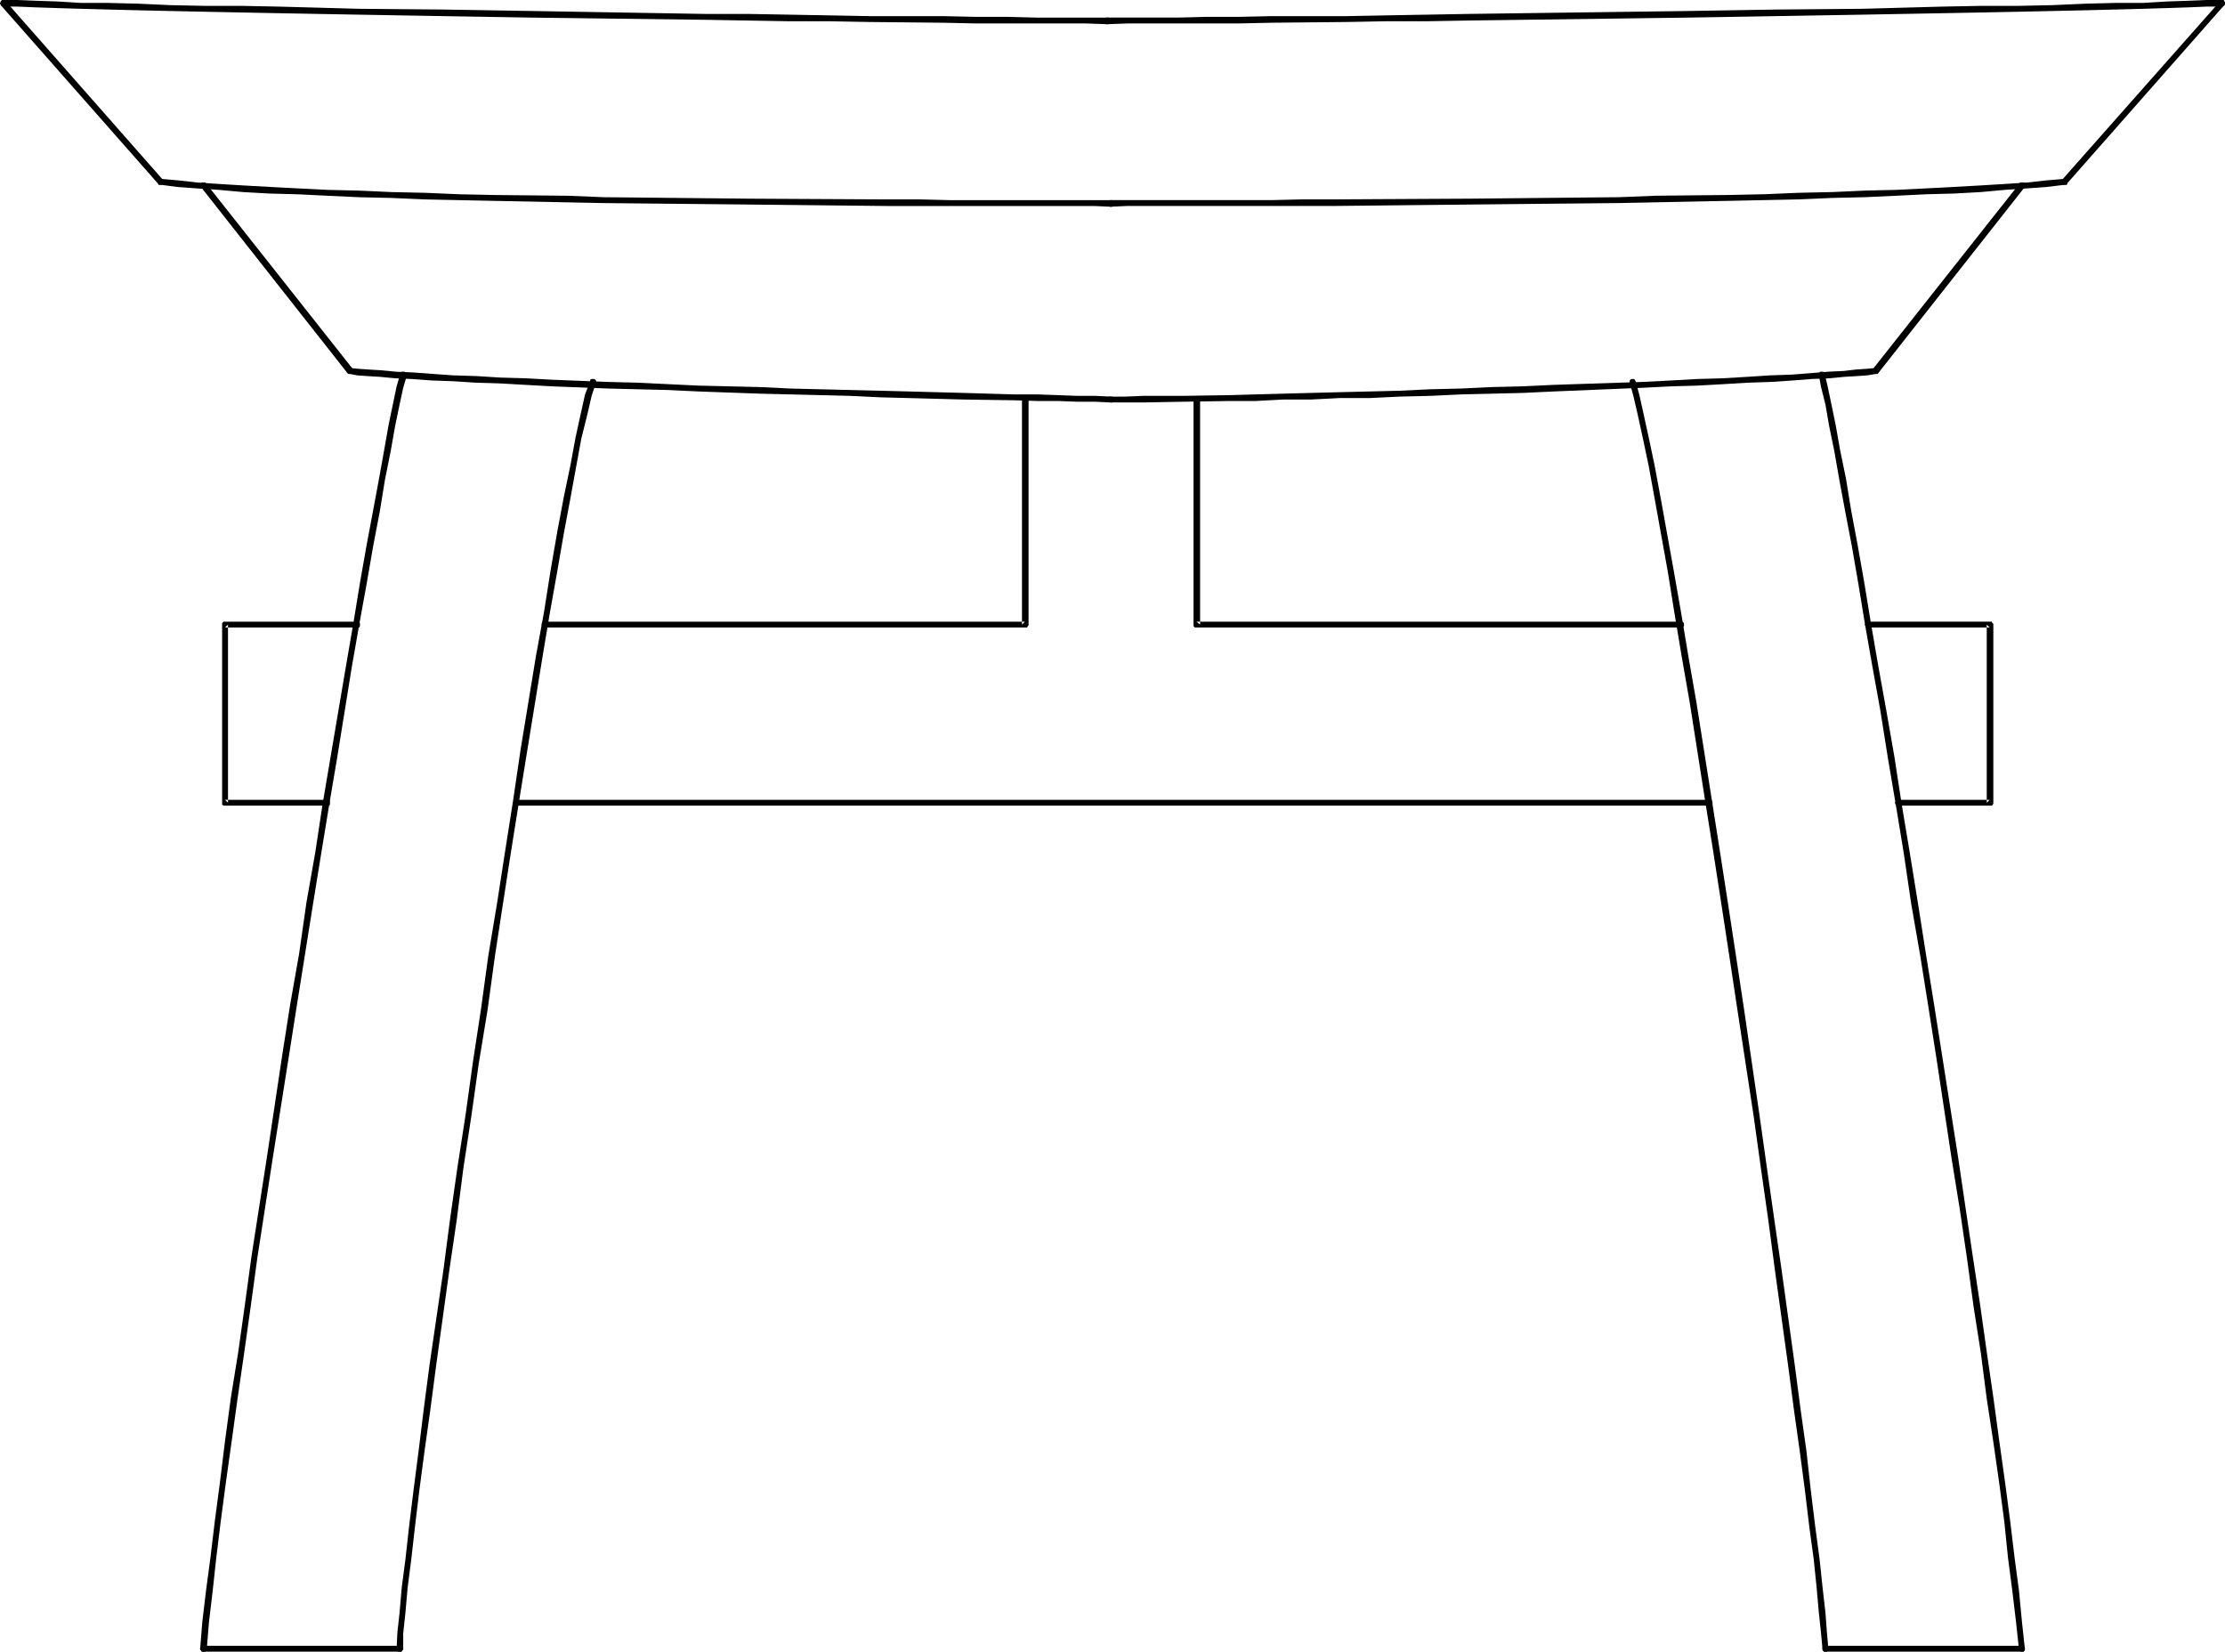 <?xml version="1.0" encoding="UTF-8" standalone="no"?>
<svg
   version="1.0"
   width="129.766mm"
   height="96.319mm"
   id="svg21"
   sodipodi:docname="Shinto 2.wmf"
   xmlns:inkscape="http://www.inkscape.org/namespaces/inkscape"
   xmlns:sodipodi="http://sodipodi.sourceforge.net/DTD/sodipodi-0.dtd"
   xmlns="http://www.w3.org/2000/svg"
   xmlns:svg="http://www.w3.org/2000/svg">
  <sodipodi:namedview
     id="namedview21"
     pagecolor="#ffffff"
     bordercolor="#000000"
     borderopacity="0.25"
     inkscape:showpageshadow="2"
     inkscape:pageopacity="0.0"
     inkscape:pagecheckerboard="0"
     inkscape:deskcolor="#d1d1d1"
     inkscape:document-units="mm" />
  <defs
     id="defs1">
    <pattern
       id="WMFhbasepattern"
       patternUnits="userSpaceOnUse"
       width="6"
       height="6"
       x="0"
       y="0" />
  </defs>
  <path
     style="fill:#000000;fill-opacity:1;fill-rule:evenodd;stroke:none"
     d="m 89.688,82.729 v -0.323 l -0.162,-0.323 h -0.162 l -0.162,-0.162 H 89.041 88.718 88.557 l -0.162,0.162 -0.162,0.162 v 0.162 l -0.808,2.747 -0.808,3.878 -0.97,4.686 -0.97,5.494 -1.131,6.302 -1.293,6.948 -1.454,7.756 -1.454,8.241 -1.454,8.887 -1.616,9.372 -3.394,20.036 -1.778,10.503 -1.616,10.664 -1.939,10.987 -1.616,11.311 -1.939,10.987 -1.778,11.311 -3.394,22.621 -3.394,21.813 -1.454,10.664 -1.454,10.341 -1.616,10.018 -1.293,9.533 -1.131,9.21 -1.131,8.564 -0.97,8.079 -0.97,7.271 -0.808,6.786 -0.485,5.978 v 0.162 l 0.162,0.162 0.162,0.323 h 0.162 0.162 0.162 0.323 l 0.162,-0.323 v 0 l 0.162,-0.162 0.485,-5.978 0.808,-6.786 0.808,-7.433 0.97,-7.917 1.131,-8.564 1.293,-9.21 1.293,-9.372 1.454,-10.018 1.454,-10.341 1.454,-10.664 3.394,-21.975 3.555,-22.46 1.778,-11.311 1.778,-11.149 1.778,-11.149 1.778,-10.987 1.778,-10.826 1.778,-10.503 3.232,-20.036 1.616,-9.21 1.616,-8.887 1.454,-8.402 1.454,-7.594 1.131,-6.948 1.293,-6.463 0.97,-5.494 0.97,-4.686 0.808,-3.716 z"
     id="path1" />
  <path
     style="fill:#000000;fill-opacity:1;fill-rule:evenodd;stroke:none"
     d="M 44.925,362.747 H 44.602 v 0 l -0.162,0.162 -0.162,0.162 -0.162,0.162 v 0.323 l 0.162,0.162 0.162,0.162 0.162,0.162 v 0 h 43.632 0.323 l 0.162,-0.323 0.162,-0.162 v -0.323 l -0.162,-0.162 -0.162,-0.162 v -0.162 h -0.323 -0.162 z"
     id="path2" />
  <path
     style="fill:#000000;fill-opacity:1;fill-rule:evenodd;stroke:none"
     d="m 87.426,363.393 v 0.162 0.162 l 0.323,0.323 h 0.162 0.162 0.162 0.162 l 0.323,-0.323 v -0.162 h 0.162 v -0.162 -3.393 l 0.485,-4.524 0.485,-5.494 0.808,-6.302 0.808,-7.11 0.97,-8.079 1.131,-8.564 1.293,-9.21 1.293,-9.856 2.909,-21.005 1.616,-10.987 1.454,-11.311 1.778,-11.634 1.616,-11.472 1.939,-11.795 1.616,-11.795 1.778,-11.634 1.778,-11.472 1.778,-11.149 1.778,-10.987 3.394,-20.844 1.616,-9.695 1.616,-9.048 1.454,-8.402 1.454,-7.756 1.293,-7.11 1.131,-6.14 1.293,-5.171 0.97,-4.201 0.97,-2.908 v -0.162 -0.162 -0.162 l -0.323,-0.323 h -0.323 -0.162 -0.162 l -0.323,0.162 v 0.323 l -1.131,2.908 -0.97,4.363 -1.131,5.171 -1.131,6.14 -1.454,6.948 -1.454,7.756 -1.454,8.402 -1.454,9.21 -1.778,9.695 -3.394,20.682 -1.616,10.987 -1.778,11.311 -1.778,11.472 -1.939,11.634 -1.616,11.795 -1.778,11.634 -1.616,11.634 -1.778,11.472 -1.616,11.311 -1.454,11.149 -3.07,21.005 -1.293,9.856 -1.131,9.21 -1.131,8.725 -0.97,7.917 -0.808,7.271 -0.808,6.14 -0.485,5.655 -0.485,4.363 z"
     id="path3" />
  <path
     style="fill:#000000;fill-opacity:1;fill-rule:evenodd;stroke:none"
     d="m 402.222,82.406 v -0.162 l -0.162,-0.162 -0.162,-0.162 h -0.162 -0.323 -0.162 l -0.162,0.162 v 0 l -0.162,0.323 v 0.323 0 l 0.485,2.585 0.97,3.878 0.808,4.686 1.131,5.494 1.131,6.463 1.293,6.948 1.454,7.594 1.454,8.402 1.454,8.887 1.616,9.21 1.778,9.856 1.616,10.18 1.778,10.503 1.778,10.826 1.616,10.987 1.939,11.149 1.778,11.149 1.778,11.311 3.394,22.46 1.778,10.987 1.616,10.987 1.454,10.664 1.616,10.341 1.293,10.018 1.454,9.533 1.293,9.048 1.131,8.564 0.808,7.917 0.97,7.433 0.808,6.786 0.646,5.978 v 0.162 h 0.162 l 0.162,0.323 h 0.162 0.323 0.162 v 0 l 0.323,-0.323 v -0.162 -0.162 l -0.646,-5.978 -0.646,-6.786 -0.97,-7.271 -0.97,-8.079 -1.131,-8.564 -1.293,-9.21 -1.293,-9.533 -1.454,-10.018 -1.454,-10.341 -1.616,-10.664 -1.616,-10.826 -1.616,-10.987 -3.555,-22.621 -1.778,-11.311 -1.778,-10.987 -1.778,-11.311 -1.778,-10.987 -1.778,-10.664 -1.616,-10.503 -1.778,-10.18 -1.778,-9.856 -1.616,-9.372 -1.454,-8.887 -1.454,-8.241 -1.454,-7.756 -1.131,-6.948 -1.293,-6.302 -0.97,-5.494 -0.97,-4.686 -0.808,-3.878 z"
     id="path4" />
  <path
     style="fill:#000000;fill-opacity:1;fill-rule:evenodd;stroke:none"
     d="m 445.692,364.04 h 0.162 0.162 l 0.323,-0.323 v -0.162 -0.323 -0.162 l -0.162,-0.162 -0.162,-0.162 h -0.162 -43.632 -0.162 l -0.162,0.162 -0.162,0.162 v 0.162 0.323 0.162 l 0.162,0.162 0.162,0.162 h 0.162 0.162 z"
     id="path5" />
  <path
     style="fill:#000000;fill-opacity:1;fill-rule:evenodd;stroke:none"
     d="m 401.737,363.555 v 0 l 0.162,0.162 0.162,0.323 h 0.162 0.162 0.162 0.162 l 0.323,-0.323 v -0.162 -0.162 l -0.323,-3.555 -0.323,-4.363 -0.646,-5.655 -0.646,-6.14 -0.97,-7.271 -0.97,-7.917 -0.97,-8.725 -1.293,-9.21 -1.293,-9.856 -2.909,-21.005 -1.616,-11.149 -1.616,-11.311 -1.616,-11.472 -3.394,-23.268 -1.778,-11.795 -1.778,-11.634 -1.778,-11.472 -1.778,-11.311 -3.394,-21.49 -1.778,-10.18 -1.616,-9.695 -1.616,-9.21 -2.909,-16.158 -1.293,-6.948 -1.293,-6.14 -1.131,-5.171 -0.97,-4.363 -0.808,-2.908 v 0 l -0.162,-0.323 -0.162,-0.162 h -0.162 -0.162 -0.323 l -0.323,0.323 v 0.162 0.162 0.162 0 l 0.808,2.908 0.97,4.201 1.131,5.171 1.293,6.14 1.293,7.11 2.909,16.158 1.454,9.048 1.616,9.695 1.778,10.18 3.394,21.652 1.778,11.149 1.778,11.472 1.778,11.634 1.778,11.795 3.555,23.268 1.616,11.634 1.616,11.311 1.454,10.987 2.909,21.005 1.293,9.856 1.293,9.21 1.131,8.564 0.97,8.079 0.97,7.11 0.646,6.302 0.485,5.494 0.485,4.524 z"
     id="path6" />
  <path
     style="fill:#000000;fill-opacity:1;fill-rule:evenodd;stroke:none"
     d="m 490.294,1.131 0.162,-0.162 V 0.808 0.646 0.485 L 490.294,0.323 490.132,0 h -0.162 -0.162 -0.323 v 0.162 l -0.162,0.162 -34.744,39.264 -0.162,0.162 v 0.162 0.323 0.162 h 0.162 l 0.162,0.323 h 0.162 0.323 0.162 0.162 v -0.162 z"
     id="path7" />
  <path
     style="fill:#000000;fill-opacity:1;fill-rule:evenodd;stroke:none"
     d="m 455.227,40.718 h 0.323 l 0.162,-0.162 v -0.162 -0.162 -0.162 -0.485 h -0.162 l -0.162,-0.162 h -0.162 -0.162 l -3.878,0.323 -4.363,0.485 -5.01,0.323 -5.333,0.323 -5.818,0.323 -6.141,0.323 -6.464,0.323 -6.949,0.162 -7.11,0.323 -7.434,0.162 -7.757,0.323 -7.757,0.162 -15.998,0.162 -8.08,0.323 -16.483,0.162 -15.998,0.162 -30.542,0.162 h -6.949 l -6.787,0.162 h -31.835 -3.555 -0.162 l -0.162,0.162 h -0.162 v 0.162 l -0.162,0.162 v 0.323 l 0.162,0.323 v 0 l 0.162,0.162 0.162,0.162 h 0.162 l 3.555,-0.162 h 31.835 6.787 6.949 l 30.542,-0.323 15.998,-0.162 16.483,-0.162 8.08,-0.162 15.998,-0.323 7.757,-0.162 7.757,-0.162 7.434,-0.323 7.11,-0.162 6.949,-0.323 6.626,-0.323 6.141,-0.162 5.818,-0.323 5.333,-0.485 4.848,-0.323 4.363,-0.323 z"
     id="path8" />
  <path
     style="fill:#000000;fill-opacity:1;fill-rule:evenodd;stroke:none"
     d="m 244.824,45.566 h 0.323 l 0.162,-0.162 0.162,-0.162 0.162,-0.323 v -0.323 l -0.162,-0.162 -0.162,-0.162 v 0 l -0.162,-0.162 h -0.323 -3.555 -31.835 l -6.626,-0.162 h -7.11 l -30.381,-0.162 -15.998,-0.162 -16.16,-0.162 -8.08,-0.323 -15.998,-0.162 -7.757,-0.162 -7.595,-0.323 -7.434,-0.162 -7.11,-0.323 -6.949,-0.162 -6.464,-0.323 -6.141,-0.323 -5.818,-0.323 -5.333,-0.323 -4.848,-0.323 -4.363,-0.485 -3.717,-0.323 h -0.323 v 0 l -0.323,0.162 v 0 l -0.162,0.485 v 0.162 0.162 l 0.162,0.162 v 0.162 h 0.485 l 3.717,0.485 4.363,0.323 4.848,0.323 5.333,0.485 5.818,0.323 6.141,0.162 6.626,0.323 6.949,0.323 7.11,0.162 7.434,0.323 7.595,0.162 7.757,0.162 15.998,0.323 8.08,0.162 16.16,0.162 15.998,0.162 30.381,0.323 h 7.11 6.626 31.835 z"
     id="path9" />
  <path
     style="fill:#000000;fill-opacity:1;fill-rule:evenodd;stroke:none"
     d="m 34.906,40.557 0.162,0.162 h 0.162 0.162 0.162 0.162 l 0.323,-0.323 v 0 -0.162 -0.323 -0.162 L 35.875,39.587 1.293,0.323 1.131,0.162 0.97,0 H 0.808 0.646 0.485 L 0.162,0.323 V 0.485 L 0,0.646 V 0.808 L 0.162,0.969 V 1.131 Z"
     id="path10" />
  <path
     style="fill:#000000;fill-opacity:1;fill-rule:evenodd;stroke:none"
     d="m 489.809,1.454 0.162,-0.162 h 0.162 l 0.323,-0.323 V 0.808 0.646 0.485 L 490.294,0.323 490.132,0 h -0.162 -0.162 v 0 h -3.394 l -3.878,0.162 -4.848,0.162 -5.333,0.323 h -6.141 l -6.464,0.162 -7.272,0.323 -7.595,0.162 h -8.08 l -8.565,0.162 -17.776,0.485 -18.907,0.162 -19.392,0.323 -48.48,0.646 -9.211,0.162 -9.05,0.162 -8.565,0.162 h -16.483 l -7.434,0.162 h -6.949 l -6.464,0.162 h -10.989 -4.525 -0.162 l -0.162,0.162 h -0.162 v 0.323 h -0.162 v 0.485 l 0.162,0.162 v 0.162 h 0.162 l 0.162,0.162 h 0.162 l 4.525,-0.162 h 10.989 6.464 6.949 l 7.434,-0.162 16.483,-0.162 8.565,-0.162 h 9.05 l 9.211,-0.162 48.48,-0.646 19.392,-0.323 18.907,-0.323 17.776,-0.323 8.565,-0.162 8.08,-0.162 7.595,-0.162 7.272,-0.162 6.464,-0.162 6.141,-0.162 5.333,-0.162 4.848,-0.162 3.878,-0.162 z"
     id="path11" />
  <path
     style="fill:#000000;fill-opacity:1;fill-rule:evenodd;stroke:none"
     d="m 244.016,5.332 h 0.323 l 0.162,-0.162 0.162,-0.162 0.162,-0.162 V 4.363 h -0.162 l -0.162,-0.323 v 0 l -0.162,-0.162 h -0.323 -4.525 -10.989 l -6.464,-0.162 h -6.787 l -7.434,-0.162 h -16.16 l -8.726,-0.162 -8.888,-0.162 -9.211,-0.162 h -9.373 L 117.16,2.424 97.768,2.101 79.184,1.939 61.408,1.454 53.166,1.293 H 45.086 L 37.491,1.131 30.381,0.808 23.917,0.646 H 17.938 L 12.605,0.323 7.757,0.162 3.878,0 H 0.808 V 0 H 0.646 0.485 L 0.162,0.323 V 0.485 L 0,0.646 V 0.808 L 0.162,0.969 0.323,1.293 h 0.162 l 0.162,0.162 H 0.808 3.878 l 3.878,0.162 4.848,0.162 5.333,0.162 5.979,0.162 6.464,0.162 7.11,0.162 7.595,0.162 8.08,0.162 8.242,0.162 17.776,0.323 18.584,0.323 19.392,0.323 38.299,0.485 9.373,0.162 9.211,0.162 h 8.888 l 8.726,0.162 16.16,0.162 7.434,0.162 h 6.787 6.464 10.989 z"
     id="path12" />
  <path
     style="fill:#000000;fill-opacity:1;fill-rule:evenodd;stroke:none"
     d="m 446.339,41.203 v -0.162 0 -0.323 -0.323 l -0.162,-0.162 h -0.162 -0.162 -0.162 -0.485 v 0.162 l -32.32,40.88 -0.162,0.323 v 0 0.323 l 0.162,0.323 v 0.162 h 0.323 v 0 h 0.323 0.323 l 0.162,-0.162 z"
     id="path13" />
  <path
     style="fill:#000000;fill-opacity:1;fill-rule:evenodd;stroke:none"
     d="m 413.534,82.406 h 0.162 0.162 l 0.162,-0.323 v 0 -0.162 -0.323 0 -0.323 h -0.323 v -0.162 h -0.162 -0.323 0.162 l -1.778,0.162 -2.424,0.162 -2.747,0.323 -3.394,0.162 -3.878,0.323 -4.202,0.323 -4.686,0.162 -5.01,0.323 -5.494,0.323 -5.656,0.162 -5.818,0.323 -6.302,0.323 -19.554,0.646 -6.787,0.323 -6.787,0.162 -6.787,0.323 -6.787,0.162 -6.787,0.323 -6.626,0.162 -6.626,0.162 -6.302,0.162 -6.141,0.162 -5.979,0.162 -5.656,0.162 -10.342,0.162 h -8.888 l -3.878,0.162 h -3.394 -0.162 l -0.162,0.162 v 0.162 l -0.162,0.162 v 0.323 l 0.162,0.162 v 0.162 h 0.162 l 0.162,0.162 h 0.162 3.232 3.878 l 8.888,-0.162 10.342,-0.162 h 5.656 l 5.979,-0.323 h 6.141 l 6.302,-0.323 h 6.626 l 6.626,-0.323 6.787,-0.162 6.787,-0.323 6.787,-0.162 6.787,-0.162 6.787,-0.323 19.554,-0.808 6.302,-0.323 5.818,-0.162 5.818,-0.323 5.333,-0.323 5.01,-0.162 4.848,-0.323 4.202,-0.323 3.878,-0.162 3.394,-0.323 2.747,-0.162 2.262,-0.162 z"
     id="path14" />
  <path
     style="fill:#000000;fill-opacity:1;fill-rule:evenodd;stroke:none"
     d="m 244.824,88.707 h 0.323 v 0 l 0.162,-0.162 0.162,-0.162 0.162,-0.162 v -0.323 l -0.162,-0.162 -0.162,-0.162 v 0 l -0.162,-0.162 h -0.323 0.162 l -3.555,-0.162 h -3.878 l -4.363,-0.162 -4.525,-0.162 h -5.171 l -10.989,-0.323 -5.979,-0.162 -6.141,-0.162 -6.302,-0.162 -6.626,-0.162 -13.251,-0.323 -6.626,-0.323 -13.574,-0.323 -6.787,-0.323 -6.626,-0.323 -6.464,-0.162 -12.282,-0.485 -5.979,-0.323 -5.656,-0.162 -5.171,-0.323 -5.171,-0.162 -4.525,-0.323 -4.363,-0.323 -3.717,-0.162 -3.394,-0.323 -2.747,-0.162 -2.262,-0.162 -1.616,-0.162 v 0 h -0.162 -0.162 l -0.162,0.162 h -0.162 l -0.162,0.323 v 0 0.323 0.162 h 0.162 l 0.162,0.323 h 0.162 v 0 h 0.162 l 1.616,0.323 2.262,0.162 2.747,0.162 3.394,0.323 3.717,0.162 4.363,0.323 4.686,0.162 5.01,0.323 5.333,0.162 5.656,0.323 5.818,0.323 12.443,0.485 6.464,0.162 6.626,0.162 6.787,0.323 13.574,0.485 6.626,0.162 13.251,0.323 6.626,0.323 6.302,0.162 6.141,0.162 5.979,0.162 10.989,0.162 5.171,0.162 h 4.525 l 4.363,0.162 h 3.878 z"
     id="path15" />
  <path
     style="fill:#000000;fill-opacity:1;fill-rule:evenodd;stroke:none"
     d="m 76.598,82.244 0.162,0.162 h 0.323 0.162 0.162 0.162 l 0.162,-0.162 v -0.323 -0.323 0 -0.323 l -32.32,-40.88 -0.162,-0.162 h -0.323 -0.162 -0.162 -0.162 l -0.162,0.162 -0.162,0.323 v 0.323 h 0.162 v 0.162 z"
     id="path16" />
  <path
     style="fill:#000000;fill-opacity:1;fill-rule:evenodd;stroke:none"
     d="m 78.699,138.312 h 0.162 0.323 l 0.162,-0.323 v -0.162 -0.323 -0.162 l -0.162,-0.162 v -0.162 h -0.323 -29.411 -0.162 l -0.162,0.162 -0.162,0.162 v 0.162 39.587 0.323 h 0.162 l 0.162,0.162 h 0.162 22.786 0.162 l 0.323,-0.162 v -0.323 -0.323 -0.162 l -0.162,-0.162 -0.162,-0.162 h -0.162 -0.162 -22.462 l 0.646,0.646 v -39.264 l -0.646,0.646 z"
     id="path17" />
  <path
     style="fill:#000000;fill-opacity:1;fill-rule:evenodd;stroke:none"
     d="m 120.069,137.02 h -0.162 -0.162 l -0.162,0.162 -0.162,0.162 v 0.162 0.323 0.162 l 0.162,0.162 0.162,0.162 h 0.162 106.333 0.162 l 0.162,-0.323 0.162,-0.162 V 87.899 l -0.162,-0.162 v -0.162 l -0.162,-0.162 h -0.162 -0.485 v 0 l -0.323,0.162 v 0.162 l -0.162,0.162 v 0.162 49.605 l 0.646,-0.646 z"
     id="path18" />
  <path
     style="fill:#000000;fill-opacity:1;fill-rule:evenodd;stroke:none"
     d="m 114.089,176.284 h -0.162 v 0 l -0.323,0.162 v 0.162 l -0.162,0.162 v 0.323 l 0.162,0.323 v 0 l 0.323,0.162 v 0 h 263.084 0.162 l 0.162,-0.162 0.162,-0.323 v -0.323 l -0.162,-0.162 v -0.162 l -0.162,-0.162 h -0.162 -0.162 z"
     id="path19" />
  <path
     style="fill:#000000;fill-opacity:1;fill-rule:evenodd;stroke:none"
     d="m 370.548,138.312 h 0.162 0.162 l 0.323,-0.323 v -0.162 -0.323 -0.162 l -0.162,-0.162 -0.162,-0.162 h -0.162 -106.979 l 0.808,0.646 V 87.899 l -0.162,-0.162 -0.162,-0.162 v -0.162 h -0.323 -0.323 -0.162 l -0.162,0.162 -0.162,0.162 v 0.162 0.162 49.605 0.162 0.162 l 0.162,0.162 0.162,0.162 h 0.162 0.162 z"
     id="path20" />
  <path
     style="fill:#000000;fill-opacity:1;fill-rule:evenodd;stroke:none"
     d="m 418.544,176.284 h -0.162 -0.162 l -0.162,0.162 -0.162,0.162 -0.162,0.162 v 0.323 l 0.162,0.323 h 0.162 l 0.162,0.162 h 0.162 20.362 0.323 l 0.162,-0.162 0.162,-0.323 v -39.587 l -0.162,-0.162 -0.162,-0.162 v -0.162 h -0.323 -27.149 v 0 l -0.323,0.162 v 0.162 l -0.162,0.162 v 0.323 l 0.162,0.162 v 0.162 l 0.323,0.162 v 0 h 0.323 26.664 l -0.646,-0.646 v 39.264 l 0.646,-0.646 z"
     id="path21" />
</svg>
